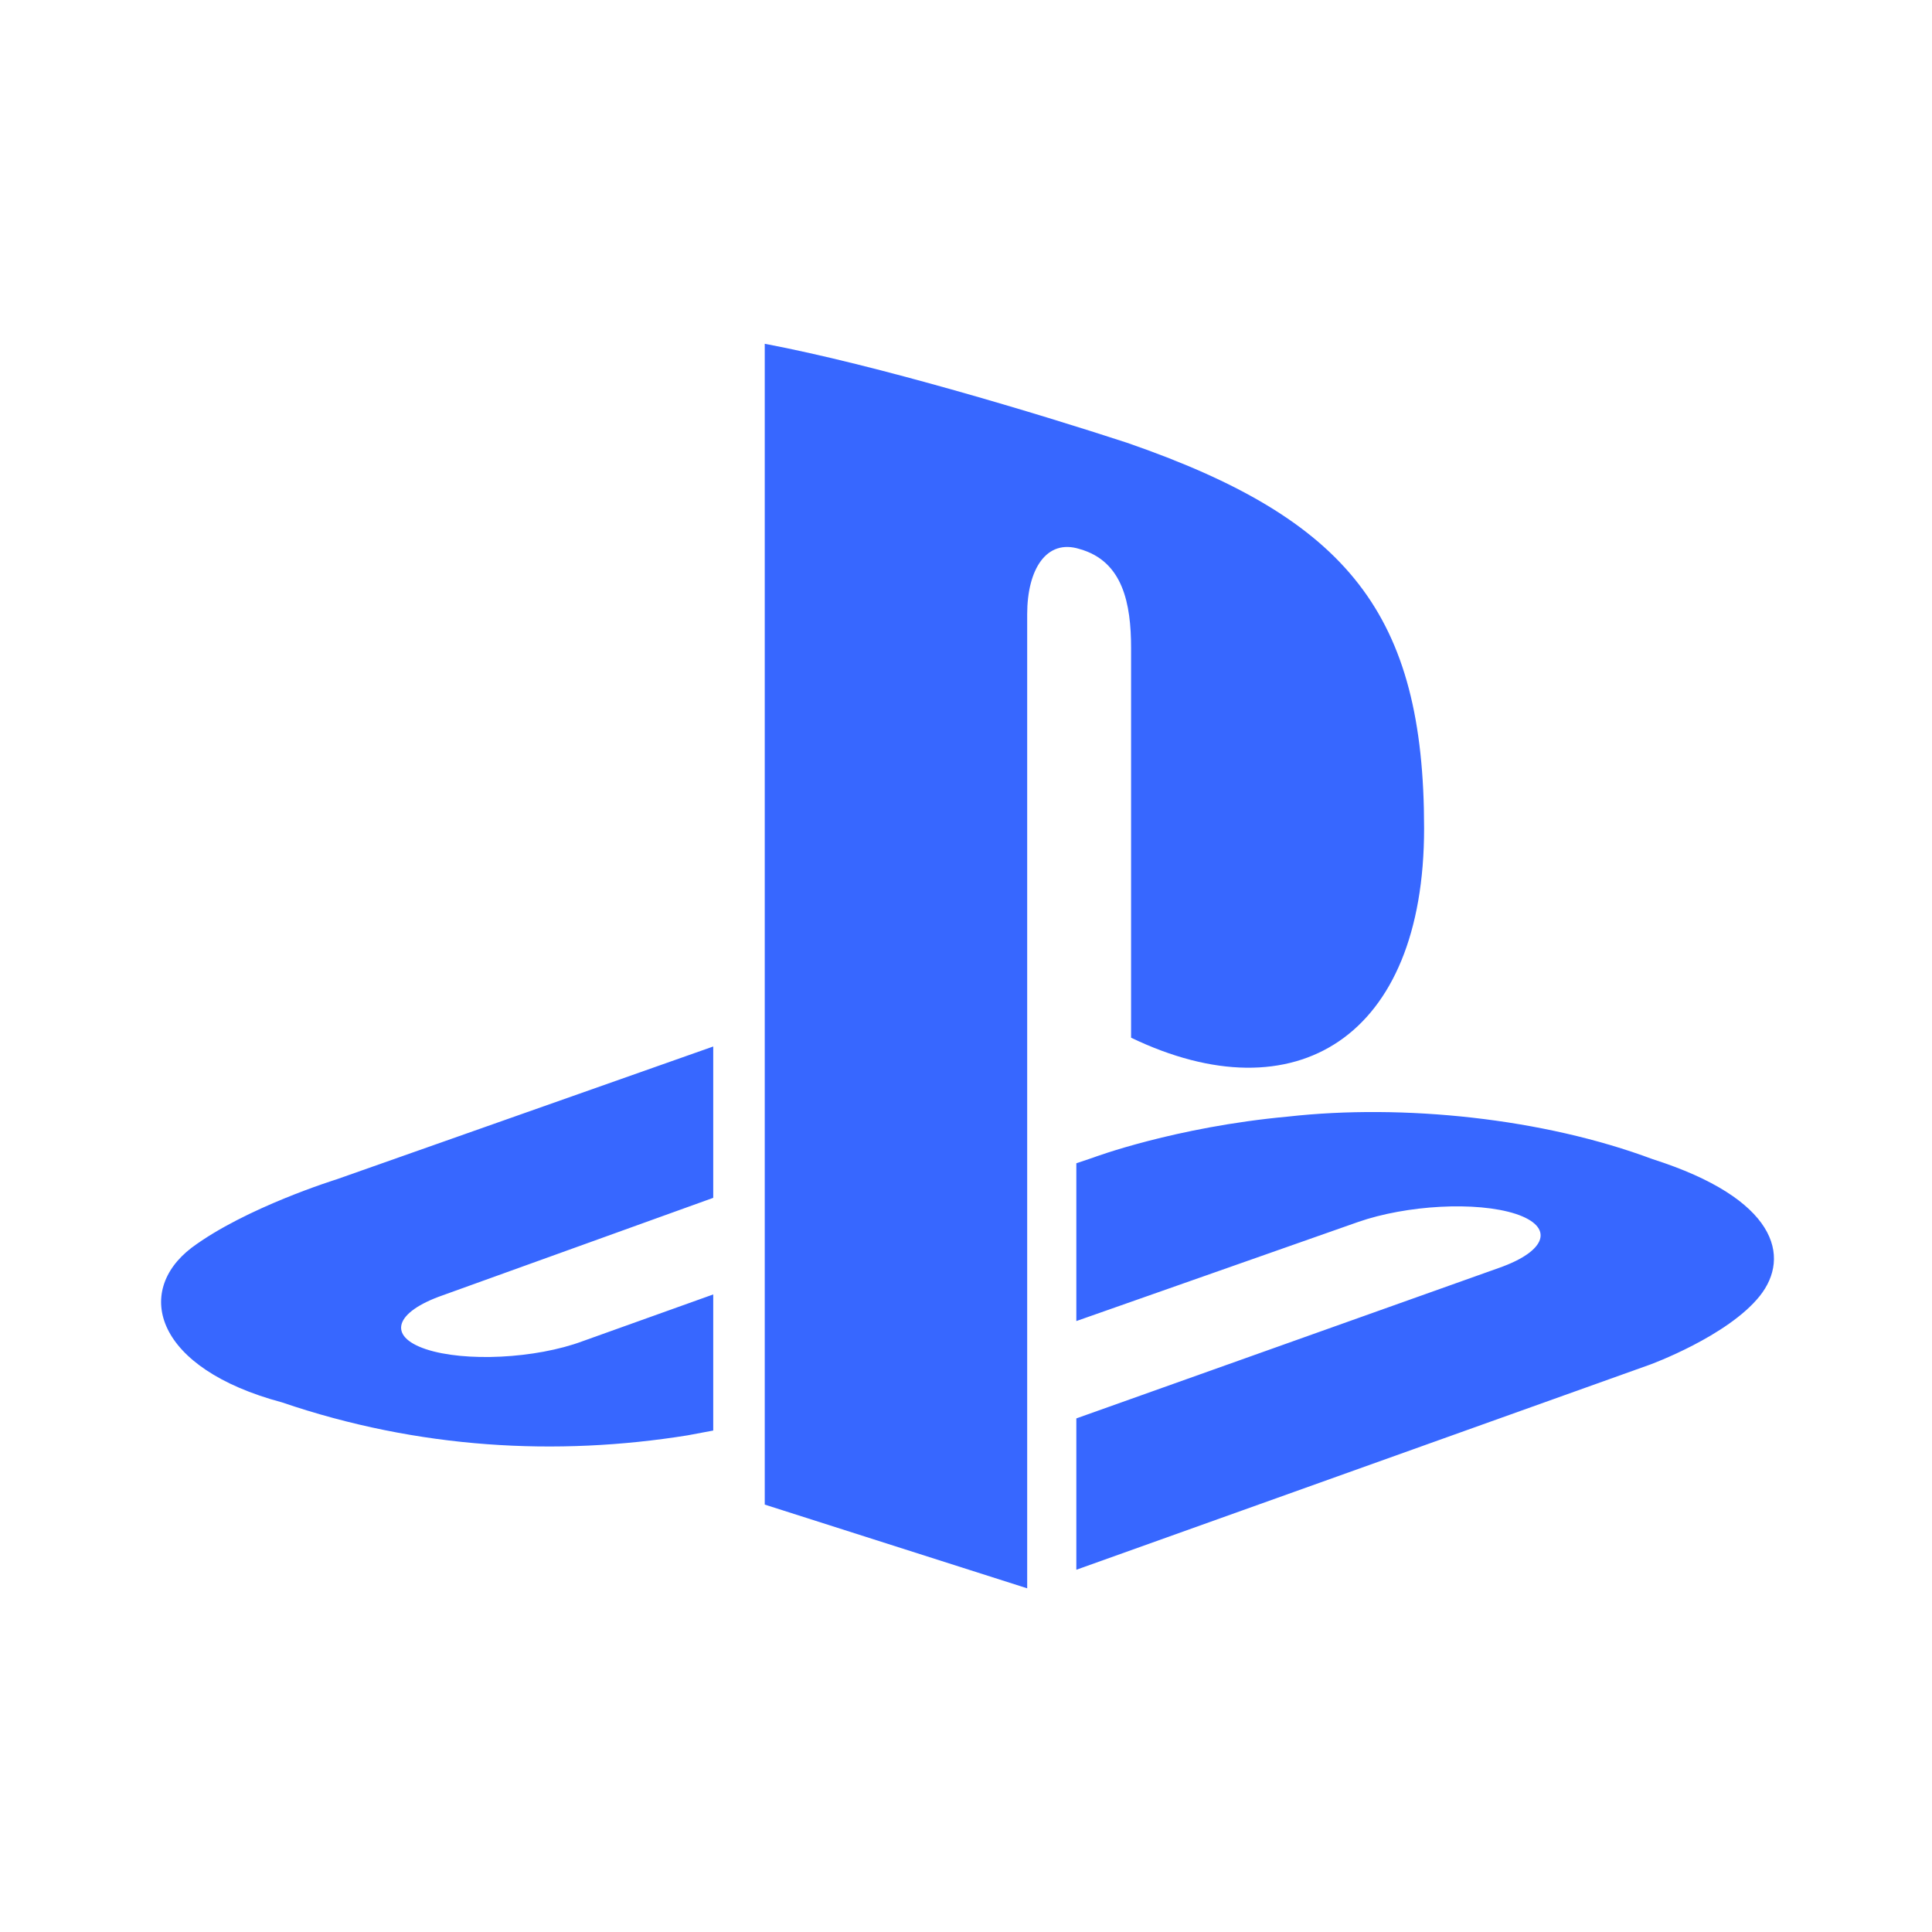 <svg width="18" height="18" viewBox="0 0 18 18" fill="none" xmlns="http://www.w3.org/2000/svg">
<path d="M7.125 3.203C8.16 3.398 9.675 3.855 10.5 4.125C12.563 4.838 13.268 5.723 13.268 7.718C13.268 9.668 12.068 10.403 10.538 9.668V6.038C10.538 5.625 10.463 5.228 10.058 5.115C9.75 5.018 9.57 5.303 9.57 5.723V14.798L7.125 14.018V3.203ZM10.028 13.215L13.965 11.813C14.415 11.655 14.483 11.43 14.123 11.31C13.755 11.19 13.103 11.228 12.653 11.385L10.028 12.308V10.838L10.185 10.785C10.185 10.785 10.943 10.5 12 10.403C13.073 10.283 14.378 10.418 15.398 10.8C16.553 11.168 16.688 11.708 16.395 12.075C16.095 12.45 15.375 12.713 15.375 12.713L10.028 14.625V13.215ZM2.625 13.065C1.448 12.75 1.245 12.038 1.785 11.625C2.288 11.25 3.135 10.988 3.135 10.988L6.645 9.75V11.16L4.125 12.068C3.675 12.225 3.608 12.45 3.968 12.57C4.328 12.69 4.988 12.66 5.43 12.495L6.645 12.06V13.328L6.405 13.373C5.19 13.568 3.9 13.5 2.625 13.065Z" fill="#3767FF"/>
</svg>
